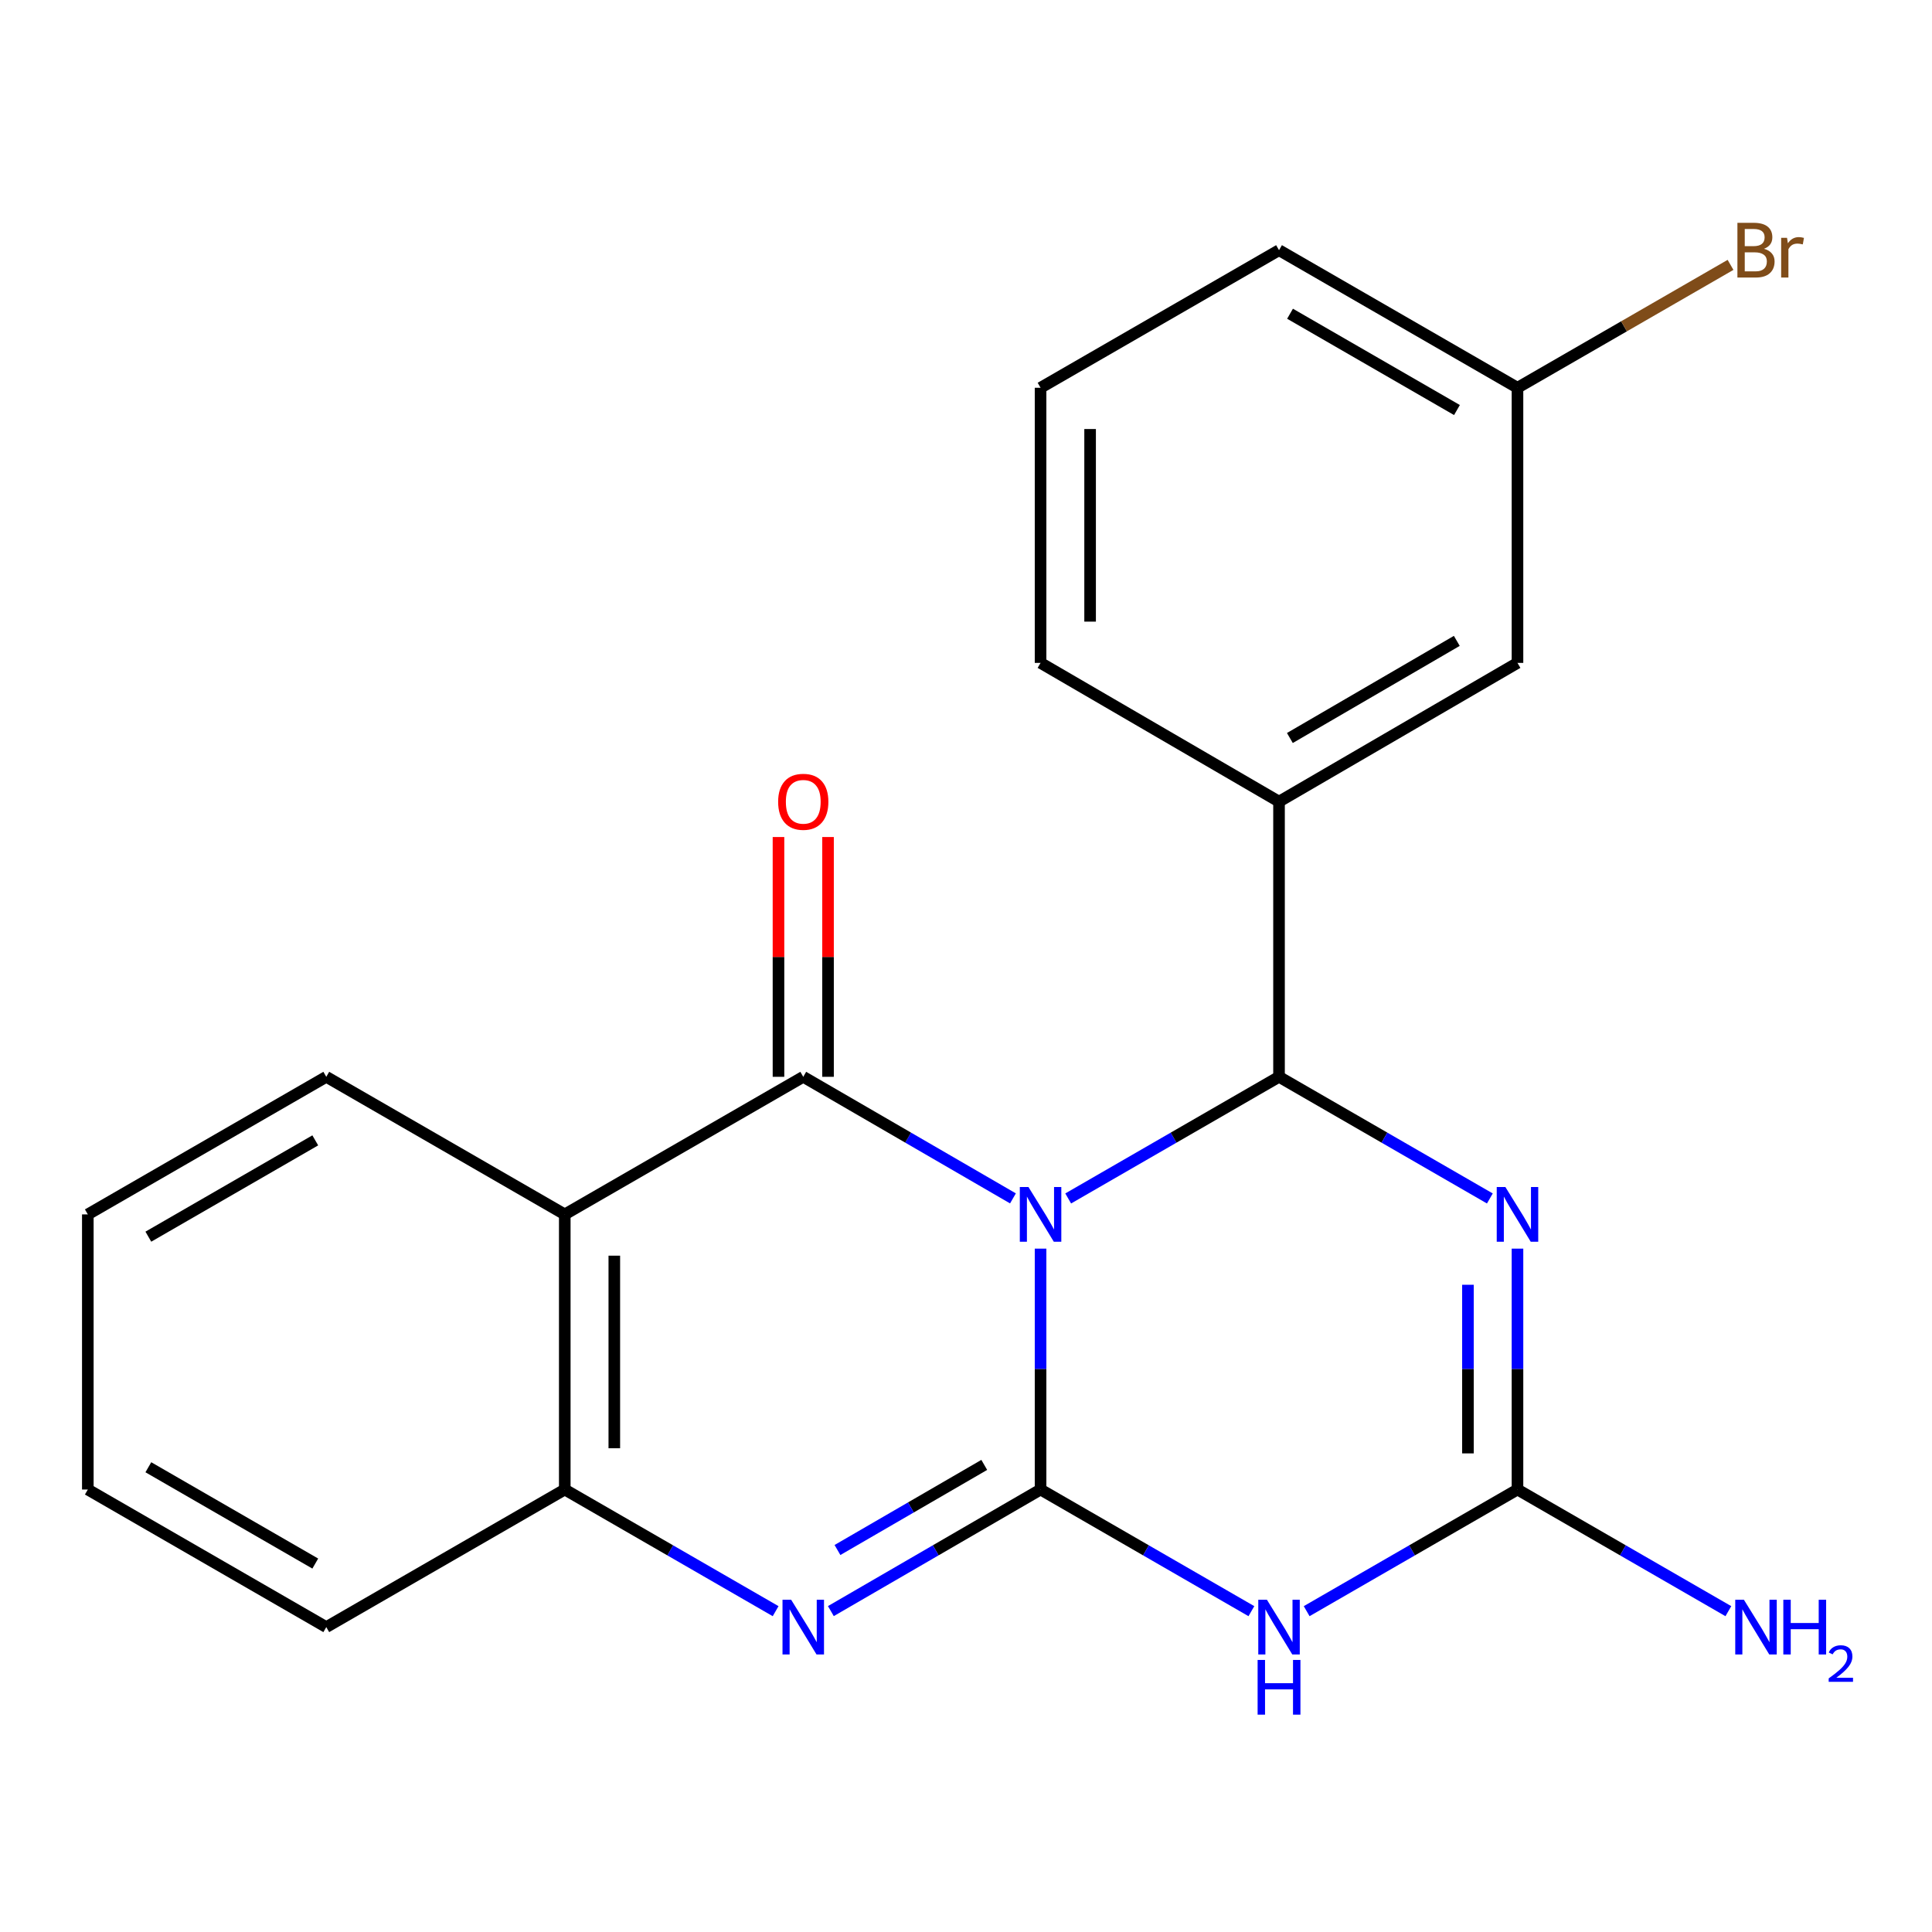 <?xml version='1.0' encoding='iso-8859-1'?>
<svg version='1.1' baseProfile='full'
              xmlns='http://www.w3.org/2000/svg'
                      xmlns:rdkit='http://www.rdkit.org/xml'
                      xmlns:xlink='http://www.w3.org/1999/xlink'
                  xml:space='preserve'
width='1000px' height='1000px' viewBox='0 0 1000 1000'>
<!-- END OF HEADER -->
<rect style='opacity:1.0;fill:#FFFFFF;stroke:none' width='1000' height='1000' x='0' y='0'> </rect>
<path class='bond-0' d='M 538.593,646.292 L 538.593,708.634' style='fill:none;fill-rule:evenodd;stroke:#0000FF;stroke-width:6px;stroke-linecap:butt;stroke-linejoin:miter;stroke-opacity:1' />
<path class='bond-0' d='M 538.593,708.634 L 538.593,770.975' style='fill:none;fill-rule:evenodd;stroke:#000000;stroke-width:6px;stroke-linecap:butt;stroke-linejoin:miter;stroke-opacity:1' />
<path class='bond-1' d='M 524.304,620.287 L 470.034,588.822' style='fill:none;fill-rule:evenodd;stroke:#0000FF;stroke-width:6px;stroke-linecap:butt;stroke-linejoin:miter;stroke-opacity:1' />
<path class='bond-1' d='M 470.034,588.822 L 415.764,557.356' style='fill:none;fill-rule:evenodd;stroke:#000000;stroke-width:6px;stroke-linecap:butt;stroke-linejoin:miter;stroke-opacity:1' />
<path class='bond-2' d='M 552.896,620.32 L 607.458,588.838' style='fill:none;fill-rule:evenodd;stroke:#0000FF;stroke-width:6px;stroke-linecap:butt;stroke-linejoin:miter;stroke-opacity:1' />
<path class='bond-2' d='M 607.458,588.838 L 662.02,557.356' style='fill:none;fill-rule:evenodd;stroke:#000000;stroke-width:6px;stroke-linecap:butt;stroke-linejoin:miter;stroke-opacity:1' />
<path class='bond-4' d='M 538.593,770.975 L 593.155,802.456' style='fill:none;fill-rule:evenodd;stroke:#000000;stroke-width:6px;stroke-linecap:butt;stroke-linejoin:miter;stroke-opacity:1' />
<path class='bond-4' d='M 593.155,802.456 L 647.718,833.938' style='fill:none;fill-rule:evenodd;stroke:#0000FF;stroke-width:6px;stroke-linecap:butt;stroke-linejoin:miter;stroke-opacity:1' />
<path class='bond-5' d='M 538.593,770.975 L 484.324,802.44' style='fill:none;fill-rule:evenodd;stroke:#000000;stroke-width:6px;stroke-linecap:butt;stroke-linejoin:miter;stroke-opacity:1' />
<path class='bond-5' d='M 484.324,802.44 L 430.054,833.905' style='fill:none;fill-rule:evenodd;stroke:#0000FF;stroke-width:6px;stroke-linecap:butt;stroke-linejoin:miter;stroke-opacity:1' />
<path class='bond-5' d='M 509.45,758.231 L 471.461,780.256' style='fill:none;fill-rule:evenodd;stroke:#000000;stroke-width:6px;stroke-linecap:butt;stroke-linejoin:miter;stroke-opacity:1' />
<path class='bond-5' d='M 471.461,780.256 L 433.473,802.282' style='fill:none;fill-rule:evenodd;stroke:#0000FF;stroke-width:6px;stroke-linecap:butt;stroke-linejoin:miter;stroke-opacity:1' />
<path class='bond-7' d='M 415.764,557.356 L 292.323,628.572' style='fill:none;fill-rule:evenodd;stroke:#000000;stroke-width:6px;stroke-linecap:butt;stroke-linejoin:miter;stroke-opacity:1' />
<path class='bond-10' d='M 428.586,557.356 L 428.586,495.301' style='fill:none;fill-rule:evenodd;stroke:#000000;stroke-width:6px;stroke-linecap:butt;stroke-linejoin:miter;stroke-opacity:1' />
<path class='bond-10' d='M 428.586,495.301 L 428.586,433.246' style='fill:none;fill-rule:evenodd;stroke:#FF0000;stroke-width:6px;stroke-linecap:butt;stroke-linejoin:miter;stroke-opacity:1' />
<path class='bond-10' d='M 402.943,557.356 L 402.943,495.301' style='fill:none;fill-rule:evenodd;stroke:#000000;stroke-width:6px;stroke-linecap:butt;stroke-linejoin:miter;stroke-opacity:1' />
<path class='bond-10' d='M 402.943,495.301 L 402.943,433.246' style='fill:none;fill-rule:evenodd;stroke:#FF0000;stroke-width:6px;stroke-linecap:butt;stroke-linejoin:miter;stroke-opacity:1' />
<path class='bond-3' d='M 662.02,557.356 L 716.583,588.838' style='fill:none;fill-rule:evenodd;stroke:#000000;stroke-width:6px;stroke-linecap:butt;stroke-linejoin:miter;stroke-opacity:1' />
<path class='bond-3' d='M 716.583,588.838 L 771.145,620.32' style='fill:none;fill-rule:evenodd;stroke:#0000FF;stroke-width:6px;stroke-linecap:butt;stroke-linejoin:miter;stroke-opacity:1' />
<path class='bond-9' d='M 662.02,557.356 L 662.02,414.925' style='fill:none;fill-rule:evenodd;stroke:#000000;stroke-width:6px;stroke-linecap:butt;stroke-linejoin:miter;stroke-opacity:1' />
<path class='bond-6' d='M 785.447,646.292 L 785.447,708.634' style='fill:none;fill-rule:evenodd;stroke:#0000FF;stroke-width:6px;stroke-linecap:butt;stroke-linejoin:miter;stroke-opacity:1' />
<path class='bond-6' d='M 785.447,708.634 L 785.447,770.975' style='fill:none;fill-rule:evenodd;stroke:#000000;stroke-width:6px;stroke-linecap:butt;stroke-linejoin:miter;stroke-opacity:1' />
<path class='bond-6' d='M 759.805,664.995 L 759.805,708.634' style='fill:none;fill-rule:evenodd;stroke:#0000FF;stroke-width:6px;stroke-linecap:butt;stroke-linejoin:miter;stroke-opacity:1' />
<path class='bond-6' d='M 759.805,708.634 L 759.805,752.272' style='fill:none;fill-rule:evenodd;stroke:#000000;stroke-width:6px;stroke-linecap:butt;stroke-linejoin:miter;stroke-opacity:1' />
<path class='bond-22' d='M 676.323,833.938 L 730.885,802.456' style='fill:none;fill-rule:evenodd;stroke:#0000FF;stroke-width:6px;stroke-linecap:butt;stroke-linejoin:miter;stroke-opacity:1' />
<path class='bond-22' d='M 730.885,802.456 L 785.447,770.975' style='fill:none;fill-rule:evenodd;stroke:#000000;stroke-width:6px;stroke-linecap:butt;stroke-linejoin:miter;stroke-opacity:1' />
<path class='bond-23' d='M 401.462,833.939 L 346.892,802.457' style='fill:none;fill-rule:evenodd;stroke:#0000FF;stroke-width:6px;stroke-linecap:butt;stroke-linejoin:miter;stroke-opacity:1' />
<path class='bond-23' d='M 346.892,802.457 L 292.323,770.975' style='fill:none;fill-rule:evenodd;stroke:#000000;stroke-width:6px;stroke-linecap:butt;stroke-linejoin:miter;stroke-opacity:1' />
<path class='bond-12' d='M 785.447,770.975 L 840.024,802.457' style='fill:none;fill-rule:evenodd;stroke:#000000;stroke-width:6px;stroke-linecap:butt;stroke-linejoin:miter;stroke-opacity:1' />
<path class='bond-12' d='M 840.024,802.457 L 894.6,833.94' style='fill:none;fill-rule:evenodd;stroke:#0000FF;stroke-width:6px;stroke-linecap:butt;stroke-linejoin:miter;stroke-opacity:1' />
<path class='bond-8' d='M 292.323,628.572 L 292.323,770.975' style='fill:none;fill-rule:evenodd;stroke:#000000;stroke-width:6px;stroke-linecap:butt;stroke-linejoin:miter;stroke-opacity:1' />
<path class='bond-8' d='M 317.966,649.933 L 317.966,749.614' style='fill:none;fill-rule:evenodd;stroke:#000000;stroke-width:6px;stroke-linecap:butt;stroke-linejoin:miter;stroke-opacity:1' />
<path class='bond-14' d='M 292.323,628.572 L 168.882,557.356' style='fill:none;fill-rule:evenodd;stroke:#000000;stroke-width:6px;stroke-linecap:butt;stroke-linejoin:miter;stroke-opacity:1' />
<path class='bond-17' d='M 292.323,770.975 L 168.882,842.19' style='fill:none;fill-rule:evenodd;stroke:#000000;stroke-width:6px;stroke-linecap:butt;stroke-linejoin:miter;stroke-opacity:1' />
<path class='bond-11' d='M 662.02,414.925 L 785.447,343.111' style='fill:none;fill-rule:evenodd;stroke:#000000;stroke-width:6px;stroke-linecap:butt;stroke-linejoin:miter;stroke-opacity:1' />
<path class='bond-11' d='M 667.638,381.989 L 754.037,331.719' style='fill:none;fill-rule:evenodd;stroke:#000000;stroke-width:6px;stroke-linecap:butt;stroke-linejoin:miter;stroke-opacity:1' />
<path class='bond-16' d='M 662.02,414.925 L 538.593,343.111' style='fill:none;fill-rule:evenodd;stroke:#000000;stroke-width:6px;stroke-linecap:butt;stroke-linejoin:miter;stroke-opacity:1' />
<path class='bond-13' d='M 785.447,343.111 L 785.447,200.709' style='fill:none;fill-rule:evenodd;stroke:#000000;stroke-width:6px;stroke-linecap:butt;stroke-linejoin:miter;stroke-opacity:1' />
<path class='bond-15' d='M 785.447,200.709 L 840.584,168.903' style='fill:none;fill-rule:evenodd;stroke:#000000;stroke-width:6px;stroke-linecap:butt;stroke-linejoin:miter;stroke-opacity:1' />
<path class='bond-15' d='M 840.584,168.903 L 895.72,137.098' style='fill:none;fill-rule:evenodd;stroke:#7F4C19;stroke-width:6px;stroke-linecap:butt;stroke-linejoin:miter;stroke-opacity:1' />
<path class='bond-24' d='M 785.447,200.709 L 662.02,129.493' style='fill:none;fill-rule:evenodd;stroke:#000000;stroke-width:6px;stroke-linecap:butt;stroke-linejoin:miter;stroke-opacity:1' />
<path class='bond-24' d='M 754.118,212.237 L 667.719,162.386' style='fill:none;fill-rule:evenodd;stroke:#000000;stroke-width:6px;stroke-linecap:butt;stroke-linejoin:miter;stroke-opacity:1' />
<path class='bond-20' d='M 168.882,557.356 L 45.455,628.572' style='fill:none;fill-rule:evenodd;stroke:#000000;stroke-width:6px;stroke-linecap:butt;stroke-linejoin:miter;stroke-opacity:1' />
<path class='bond-20' d='M 163.183,590.25 L 76.784,640.101' style='fill:none;fill-rule:evenodd;stroke:#000000;stroke-width:6px;stroke-linecap:butt;stroke-linejoin:miter;stroke-opacity:1' />
<path class='bond-18' d='M 538.593,343.111 L 538.593,200.709' style='fill:none;fill-rule:evenodd;stroke:#000000;stroke-width:6px;stroke-linecap:butt;stroke-linejoin:miter;stroke-opacity:1' />
<path class='bond-18' d='M 564.236,321.751 L 564.236,222.069' style='fill:none;fill-rule:evenodd;stroke:#000000;stroke-width:6px;stroke-linecap:butt;stroke-linejoin:miter;stroke-opacity:1' />
<path class='bond-25' d='M 168.882,842.19 L 45.455,770.975' style='fill:none;fill-rule:evenodd;stroke:#000000;stroke-width:6px;stroke-linecap:butt;stroke-linejoin:miter;stroke-opacity:1' />
<path class='bond-25' d='M 163.183,809.297 L 76.784,759.446' style='fill:none;fill-rule:evenodd;stroke:#000000;stroke-width:6px;stroke-linecap:butt;stroke-linejoin:miter;stroke-opacity:1' />
<path class='bond-19' d='M 538.593,200.709 L 662.02,129.493' style='fill:none;fill-rule:evenodd;stroke:#000000;stroke-width:6px;stroke-linecap:butt;stroke-linejoin:miter;stroke-opacity:1' />
<path class='bond-21' d='M 45.455,628.572 L 45.455,770.975' style='fill:none;fill-rule:evenodd;stroke:#000000;stroke-width:6px;stroke-linecap:butt;stroke-linejoin:miter;stroke-opacity:1' />
<path  class='atom-0' d='M 532.333 614.412
L 541.613 629.412
Q 542.533 630.892, 544.013 633.572
Q 545.493 636.252, 545.573 636.412
L 545.573 614.412
L 549.333 614.412
L 549.333 642.732
L 545.453 642.732
L 535.493 626.332
Q 534.333 624.412, 533.093 622.212
Q 531.893 620.012, 531.533 619.332
L 531.533 642.732
L 527.853 642.732
L 527.853 614.412
L 532.333 614.412
' fill='#0000FF'/>
<path  class='atom-4' d='M 779.187 614.412
L 788.467 629.412
Q 789.387 630.892, 790.867 633.572
Q 792.347 636.252, 792.427 636.412
L 792.427 614.412
L 796.187 614.412
L 796.187 642.732
L 792.307 642.732
L 782.347 626.332
Q 781.187 624.412, 779.947 622.212
Q 778.747 620.012, 778.387 619.332
L 778.387 642.732
L 774.707 642.732
L 774.707 614.412
L 779.187 614.412
' fill='#0000FF'/>
<path  class='atom-5' d='M 655.76 828.03
L 665.04 843.03
Q 665.96 844.51, 667.44 847.19
Q 668.92 849.87, 669 850.03
L 669 828.03
L 672.76 828.03
L 672.76 856.35
L 668.88 856.35
L 658.92 839.95
Q 657.76 838.03, 656.52 835.83
Q 655.32 833.63, 654.96 832.95
L 654.96 856.35
L 651.28 856.35
L 651.28 828.03
L 655.76 828.03
' fill='#0000FF'/>
<path  class='atom-5' d='M 650.94 859.182
L 654.78 859.182
L 654.78 871.222
L 669.26 871.222
L 669.26 859.182
L 673.1 859.182
L 673.1 887.502
L 669.26 887.502
L 669.26 874.422
L 654.78 874.422
L 654.78 887.502
L 650.94 887.502
L 650.94 859.182
' fill='#0000FF'/>
<path  class='atom-6' d='M 409.504 828.03
L 418.784 843.03
Q 419.704 844.51, 421.184 847.19
Q 422.664 849.87, 422.744 850.03
L 422.744 828.03
L 426.504 828.03
L 426.504 856.35
L 422.624 856.35
L 412.664 839.95
Q 411.504 838.03, 410.264 835.83
Q 409.064 833.63, 408.704 832.95
L 408.704 856.35
L 405.024 856.35
L 405.024 828.03
L 409.504 828.03
' fill='#0000FF'/>
<path  class='atom-11' d='M 402.764 415.005
Q 402.764 408.205, 406.124 404.405
Q 409.484 400.605, 415.764 400.605
Q 422.044 400.605, 425.404 404.405
Q 428.764 408.205, 428.764 415.005
Q 428.764 421.885, 425.364 425.805
Q 421.964 429.685, 415.764 429.685
Q 409.524 429.685, 406.124 425.805
Q 402.764 421.925, 402.764 415.005
M 415.764 426.485
Q 420.084 426.485, 422.404 423.605
Q 424.764 420.685, 424.764 415.005
Q 424.764 409.445, 422.404 406.645
Q 420.084 403.805, 415.764 403.805
Q 411.444 403.805, 409.084 406.605
Q 406.764 409.405, 406.764 415.005
Q 406.764 420.725, 409.084 423.605
Q 411.444 426.485, 415.764 426.485
' fill='#FF0000'/>
<path  class='atom-13' d='M 902.643 828.03
L 911.923 843.03
Q 912.843 844.51, 914.323 847.19
Q 915.803 849.87, 915.883 850.03
L 915.883 828.03
L 919.643 828.03
L 919.643 856.35
L 915.763 856.35
L 905.803 839.95
Q 904.643 838.03, 903.403 835.83
Q 902.203 833.63, 901.843 832.95
L 901.843 856.35
L 898.163 856.35
L 898.163 828.03
L 902.643 828.03
' fill='#0000FF'/>
<path  class='atom-13' d='M 923.043 828.03
L 926.883 828.03
L 926.883 840.07
L 941.363 840.07
L 941.363 828.03
L 945.203 828.03
L 945.203 856.35
L 941.363 856.35
L 941.363 843.27
L 926.883 843.27
L 926.883 856.35
L 923.043 856.35
L 923.043 828.03
' fill='#0000FF'/>
<path  class='atom-13' d='M 946.576 855.357
Q 947.262 853.588, 948.899 852.611
Q 950.536 851.608, 952.806 851.608
Q 955.631 851.608, 957.215 853.139
Q 958.799 854.67, 958.799 857.39
Q 958.799 860.162, 956.74 862.749
Q 954.707 865.336, 950.483 868.398
L 959.116 868.398
L 959.116 870.51
L 946.523 870.51
L 946.523 868.742
Q 950.008 866.26, 952.067 864.412
Q 954.153 862.564, 955.156 860.901
Q 956.159 859.238, 956.159 857.522
Q 956.159 855.726, 955.261 854.723
Q 954.364 853.72, 952.806 853.72
Q 951.301 853.72, 950.298 854.327
Q 949.295 854.934, 948.582 856.281
L 946.576 855.357
' fill='#0000FF'/>
<path  class='atom-16' d='M 913.043 128.773
Q 915.763 129.533, 917.123 131.213
Q 918.523 132.853, 918.523 135.293
Q 918.523 139.213, 916.003 141.453
Q 913.523 143.653, 908.803 143.653
L 899.283 143.653
L 899.283 115.333
L 907.643 115.333
Q 912.483 115.333, 914.923 117.293
Q 917.363 119.253, 917.363 122.853
Q 917.363 127.133, 913.043 128.773
M 903.083 118.533
L 903.083 127.413
L 907.643 127.413
Q 910.443 127.413, 911.883 126.293
Q 913.363 125.133, 913.363 122.853
Q 913.363 118.533, 907.643 118.533
L 903.083 118.533
M 908.803 140.453
Q 911.563 140.453, 913.043 139.133
Q 914.523 137.813, 914.523 135.293
Q 914.523 132.973, 912.883 131.813
Q 911.283 130.613, 908.203 130.613
L 903.083 130.613
L 903.083 140.453
L 908.803 140.453
' fill='#7F4C19'/>
<path  class='atom-16' d='M 924.963 123.093
L 925.403 125.933
Q 927.563 122.733, 931.083 122.733
Q 932.203 122.733, 933.723 123.133
L 933.123 126.493
Q 931.403 126.093, 930.443 126.093
Q 928.763 126.093, 927.643 126.773
Q 926.563 127.413, 925.683 128.973
L 925.683 143.653
L 921.923 143.653
L 921.923 123.093
L 924.963 123.093
' fill='#7F4C19'/>
</svg>
